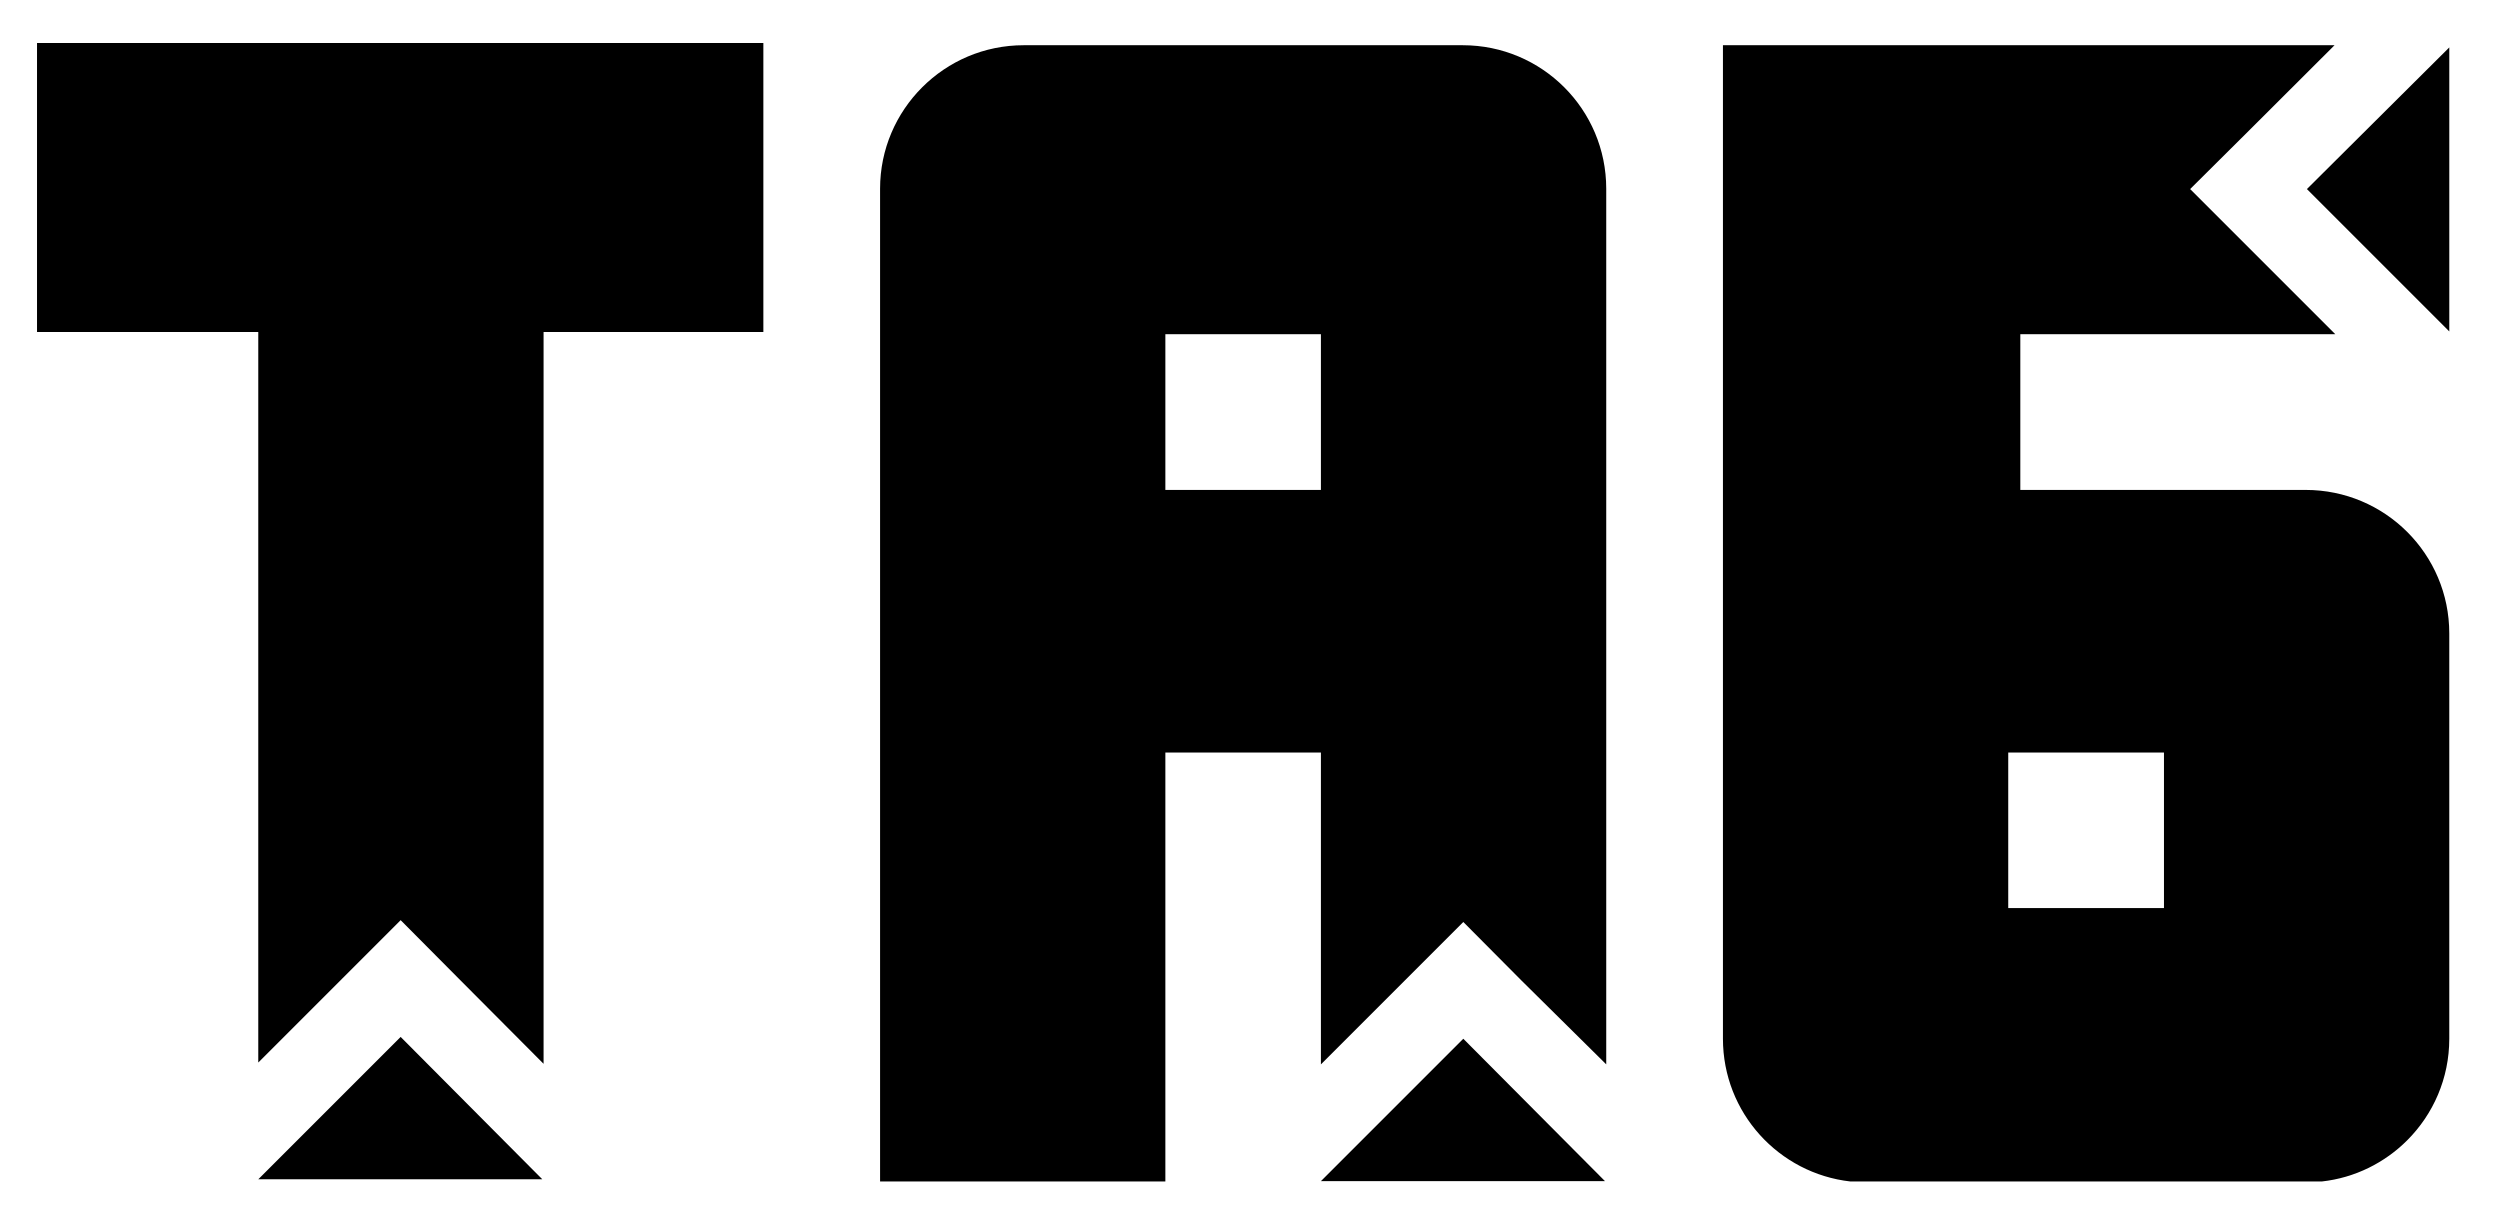 <?xml version="1.0" encoding="UTF-8" standalone="no"?>
<svg version="1.1" id="svg2" xml:space="preserve" width="182.101" height="89.078" viewBox="0 0 182.101 89.078" xmlns="http://www.w3.org/2000/svg" xmlns:svg="http://www.w3.org/2000/svg">
    <defs id="defs6"><clipPath clipPathUnits="userSpaceOnUse" id="clipPath28"><path  d="M 0,66.809 H 136.576 V 0 H 0 Z" id="path26" /></clipPath></defs>
    <g id="g8" transform="matrix(1.333,0,0,-1.333,0,89.078)">
        <g id="g10" transform="translate(41.713,64.474)"><path d="m 0,0 v -15.79 h -12.01 v -39.99 l -4.63,4.65 -0.04,0.04 -3.14,3.16 -7.78,-7.78 v 39.92 H -39.69 V 0 Z" style="fill:#000000;fill-opacity:1;fill-rule:nonzero;stroke:none" id="path12" /></g>
        <g id="g14" transform="translate(29.633,2.384)"><path d="m 0,0 h -15.52 l 7.78,7.78 z" style="fill:#000000;fill-opacity:1;fill-rule:nonzero;stroke:none" id="path16" /></g>
        <g id="g18" transform="translate(87.701,2.284)"><path d="m 0,0 h -15.52 l 7.78,7.78 z" style="fill:#000000;fill-opacity:1;fill-rule:nonzero;stroke:none" id="path20" /></g>
        <g id="g22">
            <g id="g24" clip-path="url(#clipPath28)"><path d="m 72.18,40.054 h -8.5 v 8.51 h 8.5 z m 7.75,24.3 H 55.941 c -2.17,0 -4.13,-0.88 -5.55,-2.3 -1.42,-1.42 -2.3,-3.38 -2.3,-5.54 V 2.264 H 63.68 v 23.44 h 8.5 V 8.664 l 4.591,4.59 3.19,3.19 3.18,-3.2 4.63,-4.58 v 47.85 c 0,4.33 -3.51,7.84 -7.841,7.84" style="fill:#000000;fill-opacity:1;fill-rule:nonzero;stroke:none" id="path30" />
                <g id="g32" transform="translate(133.839,64.234)"><path d="m 0,0 v -15.52 l -7.78,7.78 z" style="fill:#000000;fill-opacity:1;fill-rule:nonzero;stroke:none" id="path34" /></g>
                <path d="m 118.248,17.204 h -8.51 v 8.5 h 8.51 z m 7.74,22.85 h -15.59 v 8.51 h 17.21 l -7.93,7.93 3.2,3.18 4.64,4.63 0.05,0.05 h -33.42 v -54.29 c 0,-4.04 3.05,-7.36 6.97,-7.8 h 25.75 c 1.82,0.2 3.45,1.03 4.67,2.25 1.42,1.42 2.3,3.38 2.3,5.55 v 22.15 c 0,4.33 -3.51,7.84 -7.85,7.84" style="fill:#000000;fill-opacity:1;fill-rule:nonzero;stroke:none" id="path36" />
            </g>
        </g>
    </g>
</svg>
